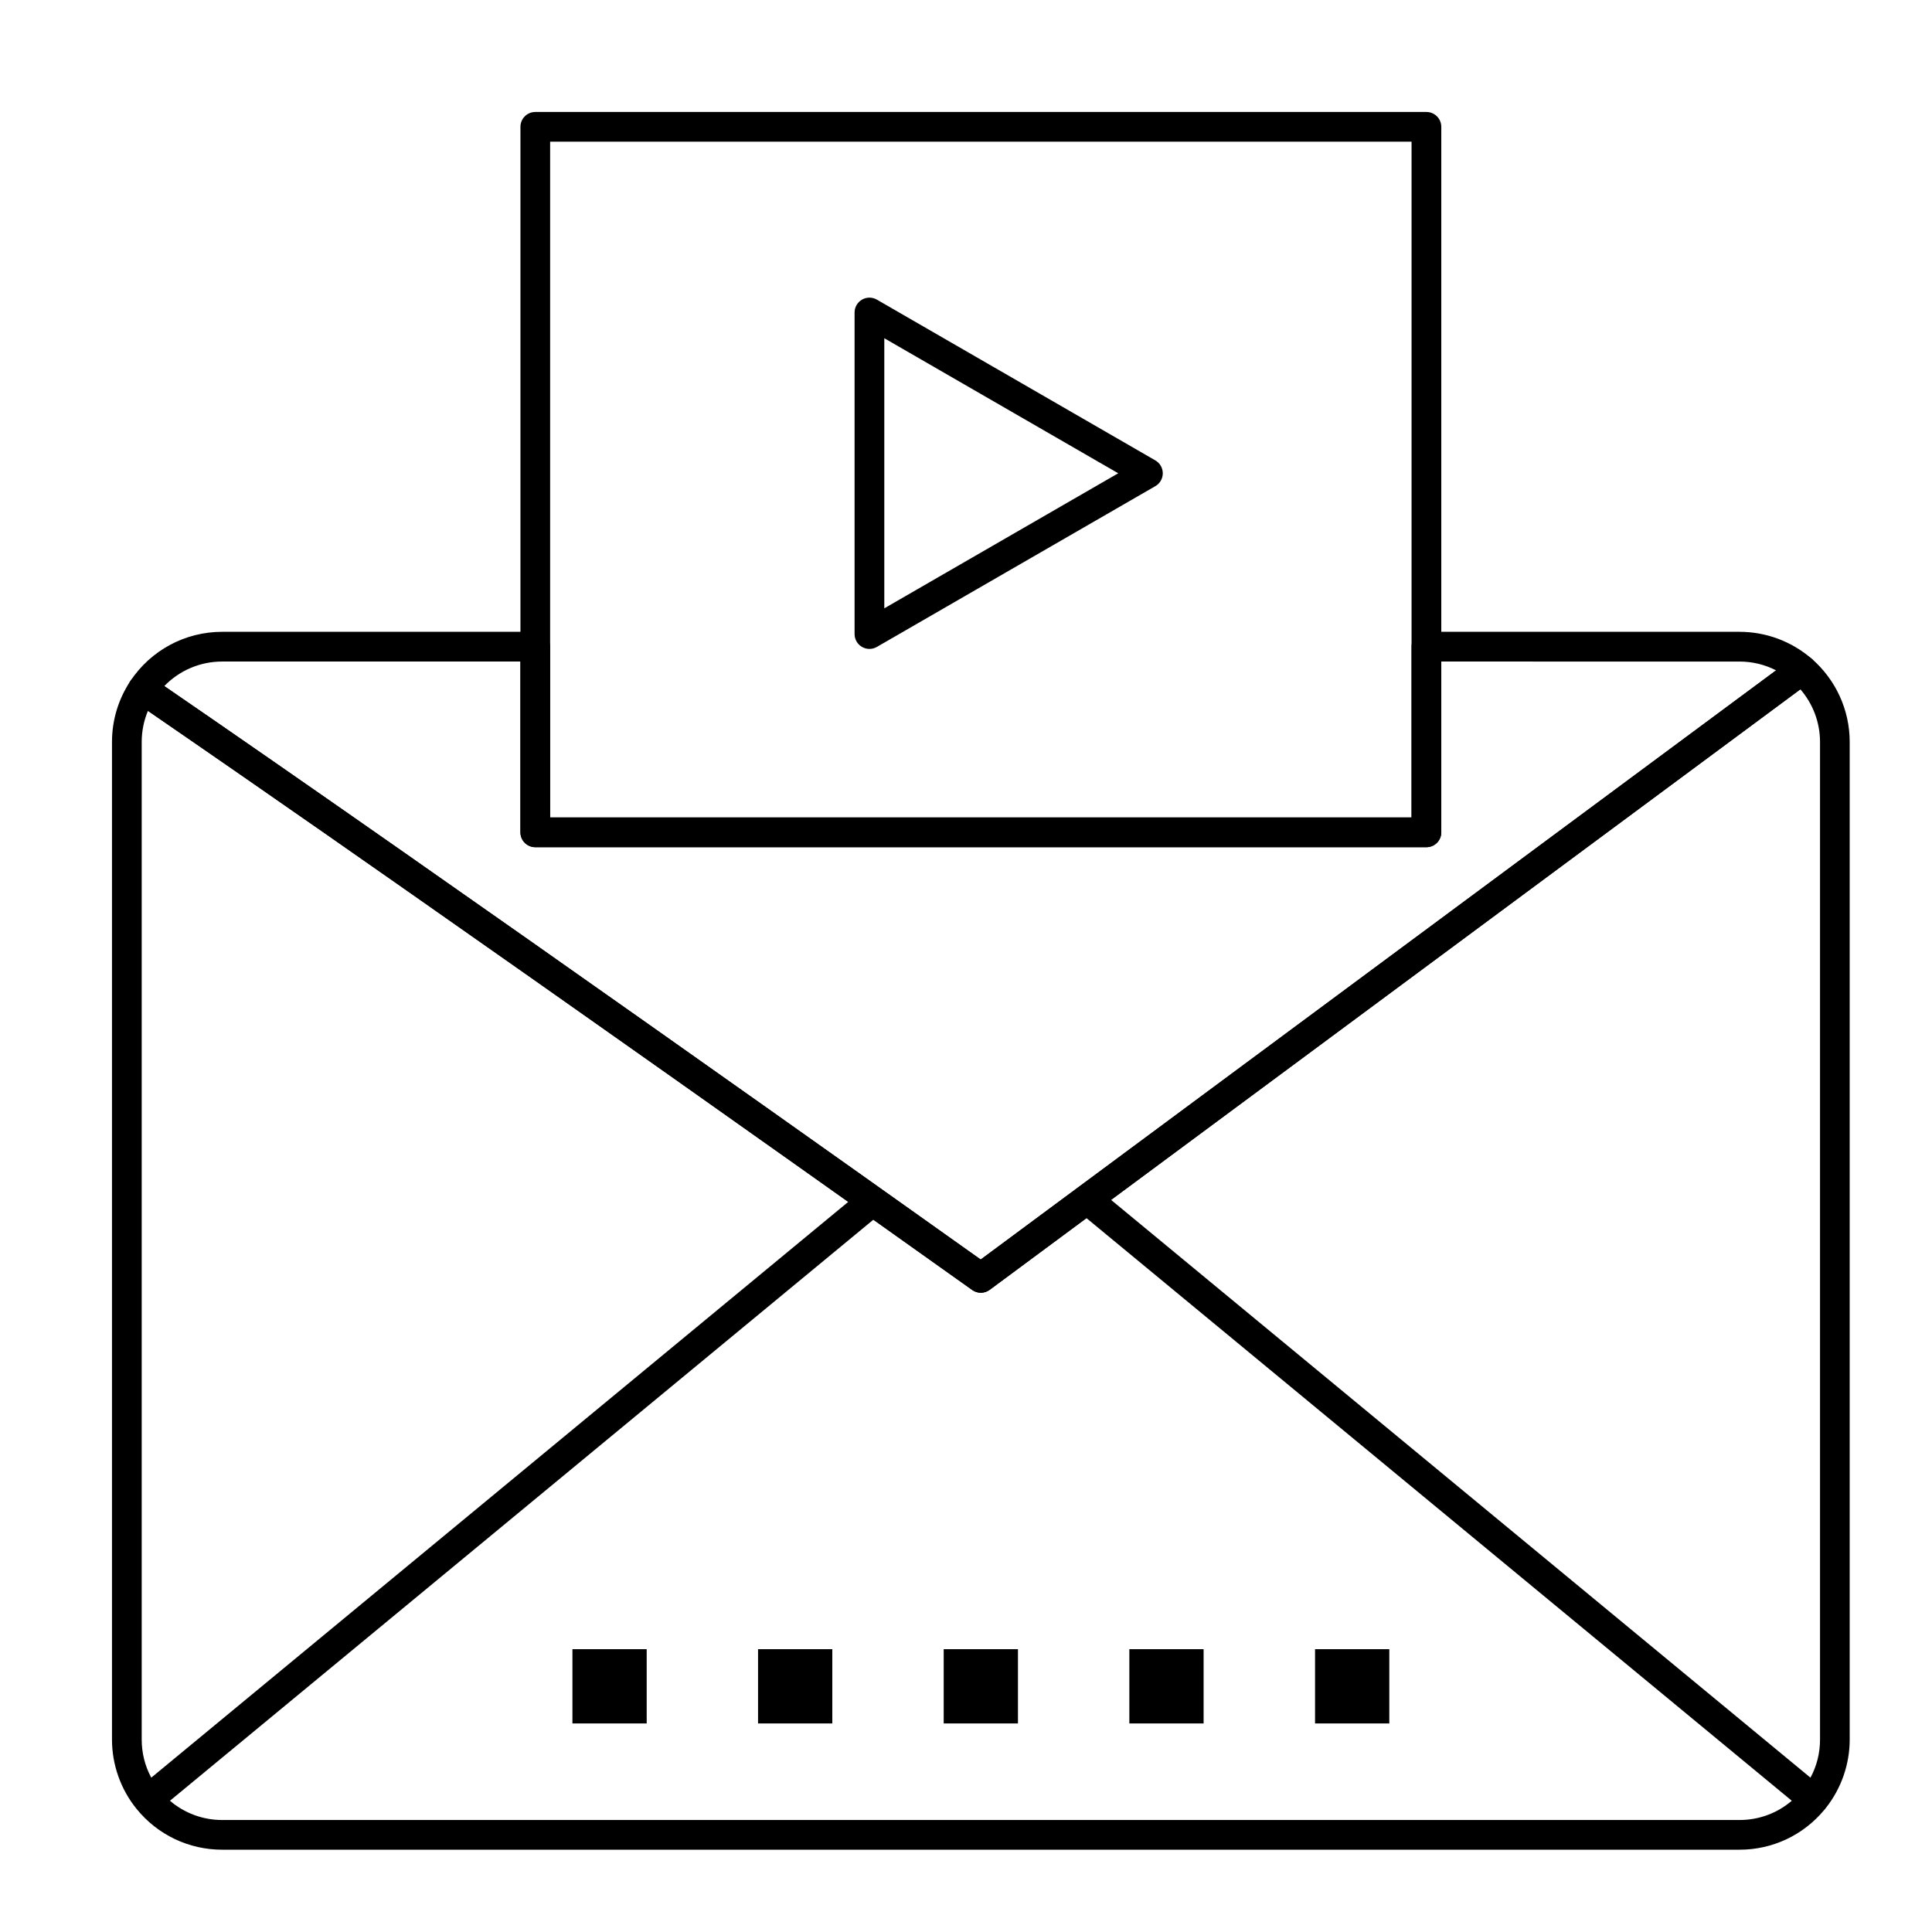 <?xml version="1.0" encoding="UTF-8"?>
<!-- Uploaded to: SVG Repo, www.svgrepo.com, Generator: SVG Repo Mixer Tools -->
<svg fill="#000000" width="800px" height="800px" version="1.1" viewBox="144 144 512 512" xmlns="http://www.w3.org/2000/svg">
 <g>
  <path d="m403.93 486.59c-0.801 0-1.602-0.242-2.285-0.73-1.379-0.984-138.93-98.977-222.05-155.95-1.773-1.215-2.242-3.633-1.051-5.426 5.434-8.168 14.523-13.047 24.32-13.047h82.984c2.172 0 3.938 1.762 3.938 3.938v45.266h228.29v-45.266c0-2.172 1.762-3.938 3.938-3.938h82.984c6.992 0 13.762 2.516 19.059 7.086 0.906 0.781 1.406 1.93 1.363 3.125-0.043 1.195-0.629 2.305-1.59 3.016l-217.56 161.15c-0.695 0.516-1.52 0.773-2.344 0.773zm-216.39-160.78c77.406 53.148 198.11 139 216.35 151.98l210.8-156.14c-2.981-1.523-6.297-2.332-9.691-2.332l-79.047-0.004v45.266c0 2.172-1.762 3.938-3.938 3.938h-236.16c-2.172 0-3.938-1.762-3.938-3.938v-45.266h-79.047c-5.844 0-11.344 2.379-15.328 6.504z"/>
  <path d="m605 634.19h-402.13c-8.836 0-17.102-3.941-22.68-10.816-0.004-0.008-0.012-0.012-0.016-0.02-4.191-5.176-6.496-11.691-6.496-18.355v-264.37c0-5.769 1.684-11.352 4.871-16.145 0.582-0.879 1.496-1.484 2.527-1.684 1.031-0.203 2.106 0.023 2.977 0.617 77.211 52.926 201.33 141.2 219.84 154.37l215.25-159.45c1.48-1.098 3.519-1.02 4.914 0.184 6.441 5.559 10.133 13.613 10.133 22.105v264.37c0 6.539-2.223 12.941-6.269 18.066-0.141 0.211-0.297 0.406-0.473 0.582-5.57 6.711-13.734 10.547-22.449 10.547zm-415.96-12.973c3.828 3.277 8.699 5.102 13.836 5.102h402.13c5.133 0 10.008-1.824 13.836-5.102l-186.91-154.4-25.648 19c-1.371 1.016-3.238 1.031-4.625 0.043-0.363-0.262-10.281-7.324-26.207-18.629zm249.41-159.23 185.34 153.11c1.668-3.078 2.535-6.508 2.535-10.102v-264.37c0-5.156-1.867-10.098-5.207-13.949zm-255.24-129.61c-1.09 2.594-1.656 5.387-1.656 8.246v264.37c0 3.59 0.867 7.019 2.535 10.102l184.71-152.59c-45.203-32.062-127.55-90.277-185.59-130.13z"/>
  <path d="m522.02 368.51h-236.16c-2.172 0-3.938-1.762-3.938-3.938v-186.96c0-2.172 1.762-3.938 3.938-3.938h236.16c2.172 0 3.938 1.762 3.938 3.938v186.96c-0.004 2.176-1.766 3.938-3.938 3.938zm-232.23-7.875h228.29v-179.09h-228.29z"/>
  <path d="m374.41 315.97c-0.68 0-1.359-0.176-1.969-0.527-1.219-0.703-1.969-2.004-1.969-3.41v-85.219c0-1.406 0.75-2.707 1.969-3.41s2.719-0.703 3.938 0l73.801 42.609c1.219 0.703 1.969 2.004 1.969 3.41s-0.75 2.707-1.969 3.41l-73.801 42.609c-0.609 0.352-1.289 0.527-1.969 0.527zm3.938-82.336v71.582l61.992-35.793z"/>
  <path d="m295.7 581.05h19.68v19.68h-19.68z"/>
  <path d="m344.89 581.05h19.68v19.68h-19.68z"/>
  <path d="m394.09 581.05h19.68v19.68h-19.68z"/>
  <path d="m443.29 581.05h19.68v19.68h-19.68z"/>
  <path d="m492.5 581.05h19.68v19.68h-19.68z"/>
 </g>
</svg>